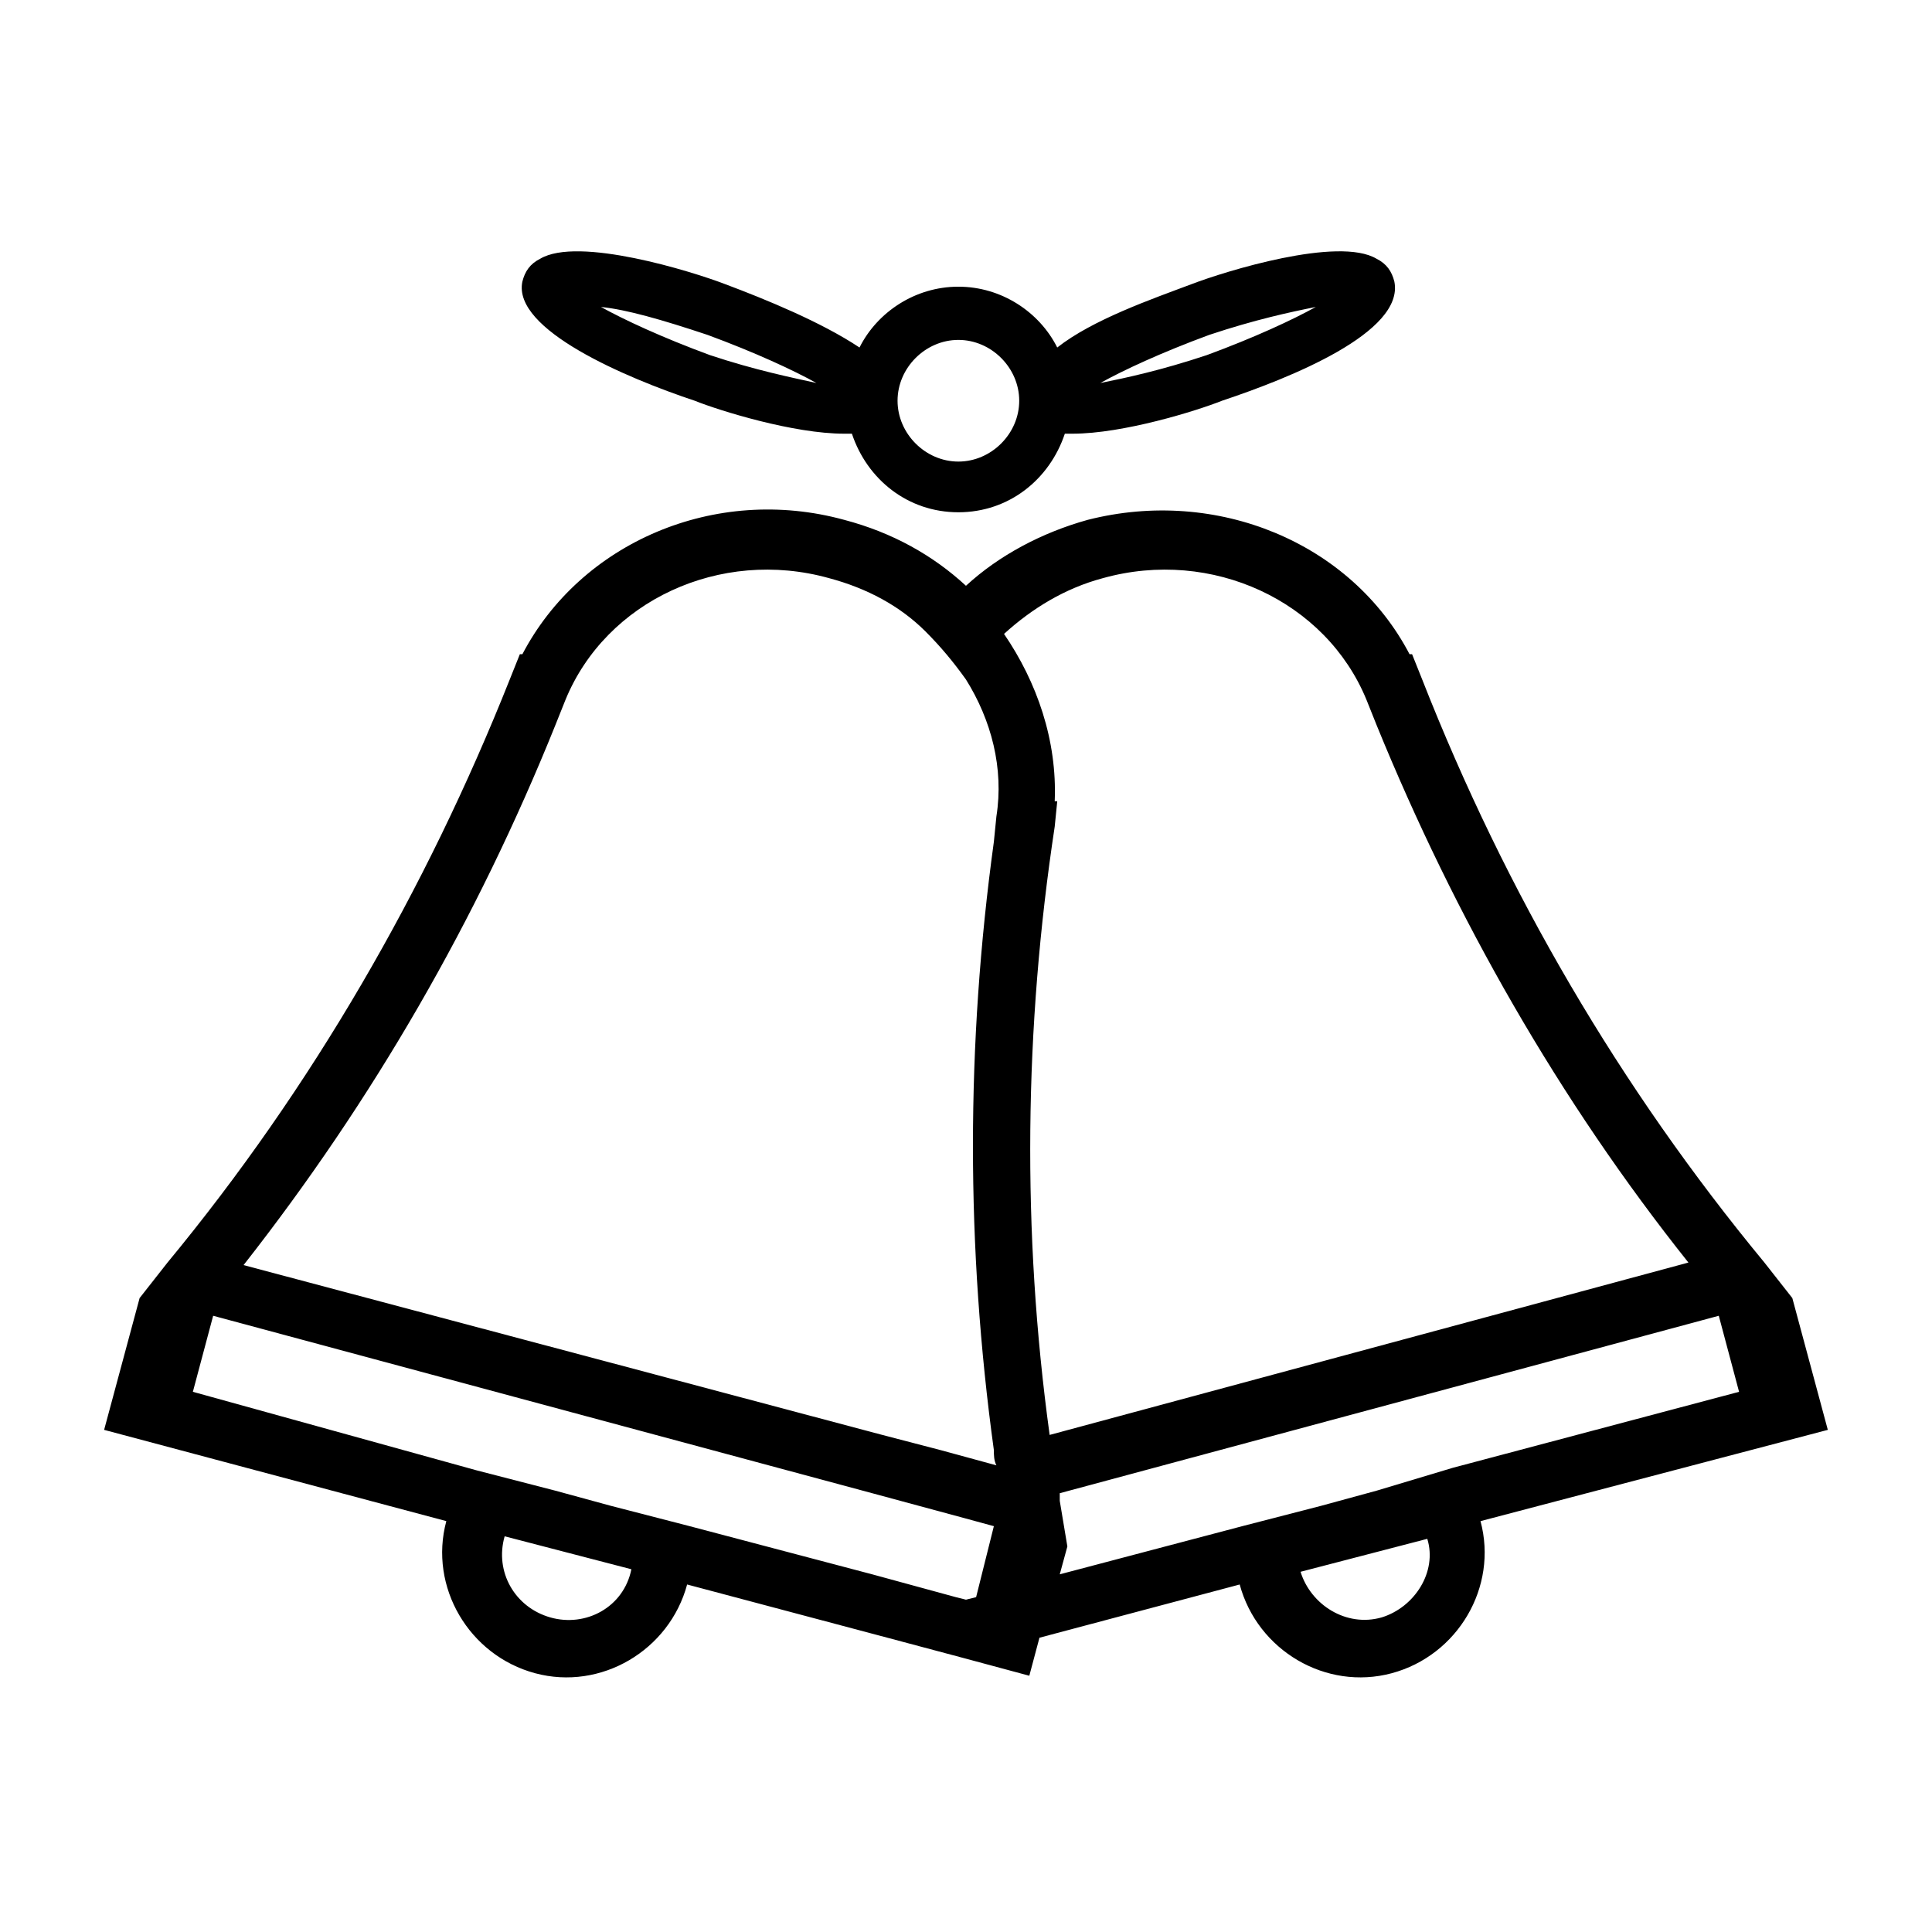 <?xml version="1.0" encoding="UTF-8"?>
<!-- Uploaded to: ICON Repo, www.svgrepo.com, Generator: ICON Repo Mixer Tools -->
<svg fill="#000000" width="800px" height="800px" version="1.1" viewBox="144 144 512 512" xmlns="http://www.w3.org/2000/svg">
 <g>
  <path d="m513.52 218.63c-0.672-2.688-2.016-4.703-4.703-6.047-10.078-6.047-40.305 3.359-49.039 6.719-10.746 4.031-26.199 9.406-35.602 16.793-4.703-9.406-14.777-16.121-26.199-16.121-11.418 0-21.496 6.719-26.199 16.121-10.078-6.719-24.855-12.762-35.602-16.793-8.734-3.359-38.961-12.762-49.039-6.719-2.688 1.344-4.031 3.359-4.703 6.047-2.688 12.762 27.543 25.527 45.68 31.57 6.719 2.688 26.199 8.734 39.633 8.734h2.016c4.031 12.09 14.777 20.824 28.215 20.824 13.434 0 24.184-8.734 28.215-20.824h2.016c13.434 0 32.914-6.047 39.633-8.734 18.137-6.047 48.367-18.137 45.68-31.57zm-181.37 19.48c-12.762-4.703-22.84-9.406-28.887-12.762 6.719 0.672 16.121 3.359 28.215 7.391 12.762 4.703 22.84 9.406 28.887 12.762-6.047-1.348-16.125-3.363-28.215-7.391zm65.832 28.211c-8.734 0-16.121-7.391-16.121-16.121 0-8.734 7.391-16.121 16.121-16.121 8.734 0 16.121 7.391 16.121 16.121 0 8.734-7.391 16.121-16.121 16.121zm65.828-28.211c-12.09 4.031-21.496 6.047-28.215 7.391 6.047-3.359 16.121-8.062 28.887-12.762 12.09-4.031 21.496-6.047 28.215-7.391-6.047 3.356-16.121 8.059-28.887 12.762z"/>
  <path d="m628.39 522.93-9.406-34.93-7.391-9.406c-38.289-46.352-68.52-98.074-90.688-154.5l-2.688-6.719h-0.672c-15.449-29.559-51.051-44.336-85.312-35.602-12.09 3.359-23.512 9.406-32.242 17.465-8.734-8.062-19.48-14.105-32.242-17.465-34.258-9.406-69.863 6.047-85.312 35.602h-0.672l-2.688 6.719c-22.168 55.754-52.395 108.15-90.688 154.5l-7.391 9.406-9.406 34.93 90.688 24.184c-4.703 17.465 6.047 35.602 23.512 40.305 17.465 4.703 35.602-6.047 40.305-23.512l53.066 14.105 20.152 5.375 17.465 4.703 2.688-10.078 53.066-14.105c4.703 17.465 22.84 28.215 40.305 23.512s28.215-22.84 23.512-40.305zm-192.12-225.71c28.887-8.062 59.113 6.047 69.863 32.242l2.688 6.719c20.824 51.051 48.367 99.418 82.625 142.41l-169.28 45.68c-7.391-53.738-6.719-108.15 1.344-161.22l0.672-6.719h-0.672c0.672-16.121-4.703-31.57-13.434-44.336 7.387-6.719 16.117-12.09 26.195-14.777zm-145.1 38.961 2.688-6.719c10.746-26.199 40.977-40.305 69.863-32.242 10.078 2.688 18.809 7.391 25.527 14.105 4.031 4.031 7.391 8.062 10.746 12.762 6.719 10.746 10.078 23.512 8.062 36.273l-0.672 6.719c-7.391 53.738-7.391 107.48 0 161.22 0 1.344 0 2.688 0.672 4.031l-14.781-4.031-15.449-4.027-169.28-45.008c34.258-43.664 61.801-91.359 82.625-143.08zm-1.344 236.45c-9.406-2.688-14.777-12.09-12.09-21.496l33.586 8.734c-2.016 10.074-12.09 15.449-21.496 12.762zm85.312-11.418-48.367-12.762-20.824-5.375-14.777-4.031-20.824-5.375-75.234-20.824 5.375-20.152 174.65 47.023 24.855 6.719 7.391 2.016-4.703 18.809-2.688 0.672-2.688-0.672zm135.02 11.418c-9.406 2.688-18.809-3.359-21.496-12.09l33.586-8.734c2.688 8.734-3.356 18.137-12.09 20.824zm-1.344-33.586-14.777 4.031-20.824 5.375-48.367 12.762 2.016-7.391-2.016-12.09v-2.016l174.65-47.023 5.375 20.152-75.906 20.152z"/>
 </g>
</svg>